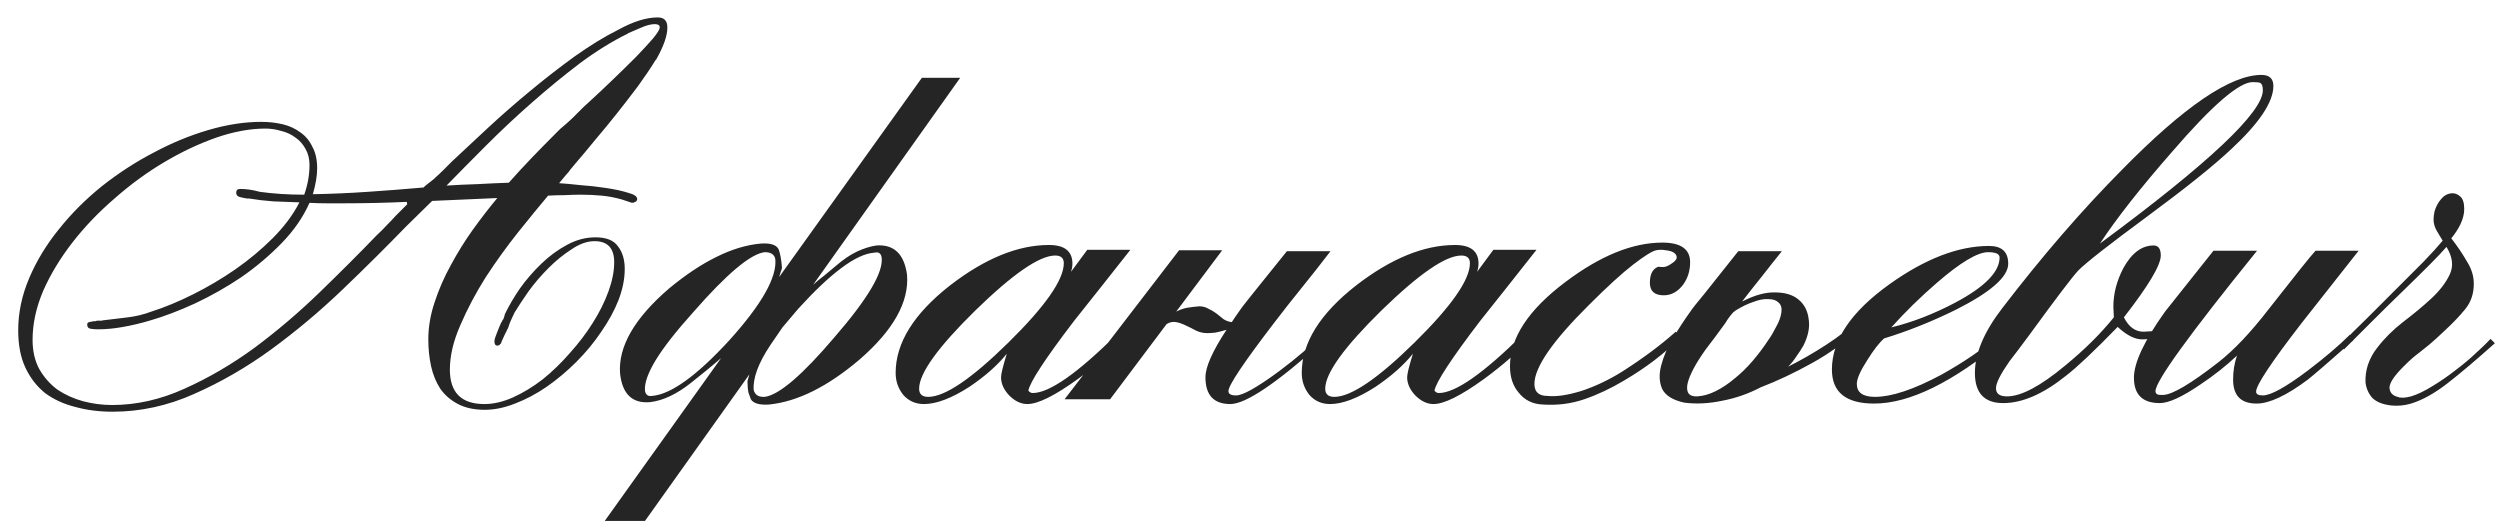 <?xml version="1.0" encoding="UTF-8"?> <svg xmlns="http://www.w3.org/2000/svg" width="287" height="60" viewBox="0 0 287 60" fill="none"> <path d="M75.735 3.155C75.735 2.972 75.662 2.862 75.515 2.825C75.405 2.788 75.295 2.77 75.185 2.77C74.745 2.77 74.232 2.898 73.645 3.155C73.058 3.412 72.545 3.632 72.105 3.815L72.05 3.87C70.253 4.75 68.42 5.887 66.55 7.28C64.717 8.673 62.883 10.177 61.05 11.79C59.253 13.367 57.512 14.998 55.825 16.685C54.175 18.335 52.653 19.875 51.26 21.305C52.36 21.232 53.533 21.177 54.78 21.14C56.063 21.067 57.273 21.012 58.41 20.975C59.253 20.022 60.115 19.087 60.995 18.17C61.912 17.217 62.847 16.263 63.8 15.31C63.91 15.2 64.075 15.035 64.295 14.815C64.552 14.595 64.808 14.375 65.065 14.155C65.248 13.972 65.468 13.77 65.725 13.55C65.982 13.293 66.22 13.055 66.44 12.835C66.55 12.725 66.733 12.542 66.99 12.285C67.283 12.028 67.485 11.845 67.595 11.735C68.475 10.928 69.392 10.067 70.345 9.15C71.298 8.233 72.178 7.372 72.985 6.565C73.792 5.722 74.452 5.007 74.965 4.42C75.478 3.797 75.735 3.375 75.735 3.155ZM46.695 23.175C44.275 23.285 41.873 23.34 39.49 23.34C38.867 23.34 38.207 23.34 37.51 23.34C36.813 23.34 36.153 23.322 35.53 23.285C34.797 24.935 33.733 26.475 32.34 27.905C30.947 29.335 29.407 30.637 27.72 31.81C26.033 32.947 24.255 33.955 22.385 34.835C20.552 35.678 18.81 36.338 17.16 36.815C16.17 37.108 15.162 37.347 14.135 37.53C13.145 37.713 12.173 37.805 11.22 37.805C11 37.805 10.743 37.787 10.45 37.75C10.157 37.713 10.01 37.548 10.01 37.255C10.01 37.108 10.083 37.017 10.23 36.98C10.413 36.943 10.597 36.907 10.78 36.87C10.89 36.87 10.963 36.87 11 36.87C11.037 36.833 11.092 36.815 11.165 36.815H11.385C11.458 36.815 11.55 36.815 11.66 36.815C11.77 36.778 11.862 36.76 11.935 36.76C12.888 36.65 13.805 36.54 14.685 36.43C15.602 36.32 16.5 36.1 17.38 35.77C18.883 35.293 20.478 34.633 22.165 33.79C23.852 32.947 25.465 31.993 27.005 30.93C28.582 29.83 30.012 28.638 31.295 27.355C32.615 26.035 33.642 24.66 34.375 23.23C33.385 23.193 32.395 23.157 31.405 23.12C30.415 23.047 29.48 22.937 28.6 22.79H28.38C28.123 22.753 27.848 22.698 27.555 22.625C27.262 22.552 27.115 22.387 27.115 22.13C27.115 21.837 27.262 21.69 27.555 21.69C28.288 21.69 29.04 21.8 29.81 22.02C31.387 22.24 33.092 22.35 34.925 22.35C35.328 21.213 35.53 20.077 35.53 18.94C35.53 18.243 35.383 17.638 35.09 17.125C34.797 16.575 34.412 16.135 33.935 15.805C33.458 15.438 32.908 15.182 32.285 15.035C31.698 14.852 31.093 14.76 30.47 14.76C28.71 14.76 26.822 15.108 24.805 15.805C22.825 16.502 20.845 17.437 18.865 18.61C16.885 19.783 14.978 21.177 13.145 22.79C11.312 24.367 9.698 26.053 8.305 27.85C6.912 29.647 5.793 31.498 4.95 33.405C4.143 35.312 3.74 37.182 3.74 39.015C3.74 40.298 3.997 41.417 4.51 42.37C5.06 43.323 5.757 44.112 6.6 44.735C7.48 45.322 8.452 45.762 9.515 46.055C10.615 46.348 11.733 46.495 12.87 46.495C15.657 46.495 18.425 45.872 21.175 44.625C23.962 43.378 26.657 41.802 29.26 39.895C31.863 37.952 34.338 35.843 36.685 33.57C39.068 31.26 41.268 29.06 43.285 26.97C43.652 26.64 44.018 26.273 44.385 25.87C44.788 25.467 45.137 25.1 45.43 24.77L46.75 23.45L46.695 23.175ZM76.615 3.155C76.615 4.108 76.175 5.355 75.295 6.895V6.84C74.708 7.793 74.03 8.802 73.26 9.865C72.49 10.892 71.683 11.937 70.84 13C69.997 14.063 69.153 15.09 68.31 16.08C67.503 17.07 66.752 17.968 66.055 18.775C65.872 18.995 65.688 19.215 65.505 19.435C65.358 19.655 65.193 19.857 65.01 20.04L64.185 21.03C64.808 21.067 65.615 21.14 66.605 21.25C67.632 21.323 68.622 21.433 69.575 21.58C70.565 21.727 71.408 21.91 72.105 22.13C72.802 22.313 73.15 22.552 73.15 22.845C73.15 22.992 73.077 23.102 72.93 23.175C72.82 23.248 72.692 23.285 72.545 23.285L71.39 22.9C70.62 22.68 69.85 22.533 69.08 22.46C68.31 22.387 67.503 22.35 66.66 22.35C66.073 22.35 65.45 22.368 64.79 22.405C64.167 22.405 63.543 22.423 62.92 22.46C61.93 23.633 60.775 25.045 59.455 26.695C58.172 28.308 56.943 30.013 55.77 31.81C54.633 33.607 53.662 35.44 52.855 37.31C52.048 39.143 51.645 40.848 51.645 42.425C51.645 45.065 52.965 46.385 55.605 46.385C56.668 46.385 57.768 46.128 58.905 45.615C60.042 45.102 61.16 44.423 62.26 43.58C63.36 42.7 64.405 41.692 65.395 40.555C66.422 39.418 67.302 38.263 68.035 37.09C68.805 35.88 69.41 34.67 69.85 33.46C70.29 32.25 70.51 31.132 70.51 30.105C70.51 28.492 69.758 27.685 68.255 27.685C67.412 27.685 66.532 27.997 65.615 28.62C64.698 29.207 63.818 29.922 62.975 30.765C62.132 31.608 61.362 32.507 60.665 33.46C60.005 34.413 59.473 35.22 59.07 35.88C58.96 36.1 58.832 36.375 58.685 36.705C58.538 37.035 58.428 37.328 58.355 37.585C58.318 37.658 58.263 37.768 58.19 37.915C58.153 38.025 58.098 38.135 58.025 38.245C57.915 38.465 57.805 38.703 57.695 38.96C57.585 39.18 57.53 39.327 57.53 39.4C57.457 39.473 57.383 39.547 57.31 39.62C57.237 39.657 57.163 39.675 57.09 39.675C56.87 39.675 56.76 39.51 56.76 39.18C56.76 38.997 56.852 38.685 57.035 38.245C57.218 37.768 57.402 37.328 57.585 36.925V36.98C57.622 36.943 57.64 36.907 57.64 36.87C57.64 36.833 57.658 36.797 57.695 36.76C57.768 36.687 57.823 36.577 57.86 36.43C57.897 36.283 57.933 36.155 57.97 36.045C58.41 35.128 58.978 34.157 59.675 33.13C60.408 32.103 61.233 31.15 62.15 30.27C63.067 29.39 64.038 28.675 65.065 28.125C66.128 27.538 67.228 27.245 68.365 27.245C69.612 27.245 70.473 27.593 70.95 28.29C71.463 28.95 71.72 29.812 71.72 30.875C71.72 32.012 71.482 33.203 71.005 34.45C70.528 35.66 69.868 36.87 69.025 38.08C68.218 39.29 67.265 40.445 66.165 41.545C65.102 42.608 63.965 43.562 62.755 44.405C61.582 45.212 60.372 45.853 59.125 46.33C57.915 46.807 56.76 47.045 55.66 47.045C54.45 47.045 53.423 46.825 52.58 46.385C51.737 45.945 51.058 45.358 50.545 44.625C50.068 43.892 49.72 43.048 49.5 42.095C49.28 41.105 49.17 40.06 49.17 38.96C49.17 37.567 49.408 36.155 49.885 34.725C50.362 33.258 50.985 31.828 51.755 30.435C52.525 29.005 53.368 27.648 54.285 26.365C55.238 25.045 56.173 23.835 57.09 22.735L49.61 23.065L46.585 26.035C44.348 28.345 41.928 30.747 39.325 33.24C36.722 35.733 33.99 38.025 31.13 40.115C28.307 42.168 25.355 43.873 22.275 45.23C19.232 46.587 16.115 47.265 12.925 47.265C11.385 47.265 9.955 47.082 8.635 46.715C7.315 46.385 6.16 45.853 5.17 45.12C4.217 44.35 3.465 43.378 2.915 42.205C2.365 41.032 2.09 39.602 2.09 37.915C2.09 35.898 2.512 33.9 3.355 31.92C4.198 29.94 5.335 28.07 6.765 26.31C8.195 24.513 9.845 22.863 11.715 21.36C13.622 19.857 15.602 18.573 17.655 17.51C19.708 16.41 21.798 15.548 23.925 14.925C26.052 14.302 28.068 13.99 29.975 13.99C30.855 13.99 31.68 14.082 32.45 14.265C33.22 14.448 33.898 14.76 34.485 15.2C35.072 15.603 35.53 16.153 35.86 16.85C36.227 17.51 36.41 18.335 36.41 19.325C36.41 20.168 36.245 21.158 35.915 22.295C38.005 22.258 40.113 22.167 42.24 22.02C44.403 21.873 46.53 21.708 48.62 21.525C48.767 21.378 48.913 21.25 49.06 21.14C49.207 21.03 49.372 20.902 49.555 20.755C49.628 20.682 49.702 20.627 49.775 20.59C49.848 20.517 49.922 20.443 49.995 20.37C50.288 20.113 50.582 19.838 50.875 19.545C51.205 19.215 51.553 18.867 51.92 18.5C53.093 17.4 54.45 16.135 55.99 14.705C57.53 13.275 59.143 11.863 60.83 10.47C62.553 9.04 64.277 7.702 66 6.455C67.76 5.208 69.41 4.2 70.95 3.43C72.673 2.477 74.195 2 75.515 2C76.248 2 76.615 2.385 76.615 3.155ZM105.832 8.93H110.232L93.347 32.69C93.75 32.323 94.172 31.975 94.612 31.645C95.052 31.278 95.492 30.912 95.932 30.545C96.775 29.812 97.582 29.262 98.352 28.895C99.122 28.528 99.873 28.29 100.607 28.18C102.623 28.033 103.797 29.152 104.127 31.535C104.383 34.652 102.568 37.897 98.682 41.27C95.015 44.387 91.55 46.11 88.287 46.44C87.187 46.513 86.49 46.312 86.197 45.835C86.123 45.652 86.032 45.395 85.922 45.065C85.848 44.698 85.812 44.258 85.812 43.745L86.032 42.975L74.042 59.805H69.422L82.787 41.105C82.237 41.582 81.668 42.058 81.082 42.535C80.532 42.975 79.963 43.433 79.377 43.91C77.727 45.23 76.15 45.982 74.647 46.165C72.593 46.348 71.438 45.248 71.182 42.865C70.962 39.785 72.832 36.54 76.792 33.13C78.698 31.553 80.513 30.343 82.237 29.5C83.997 28.62 85.702 28.107 87.352 27.96C88.452 27.887 89.13 28.107 89.387 28.62C89.46 28.803 89.533 29.078 89.607 29.445C89.68 29.812 89.735 30.252 89.772 30.765L89.442 31.81L105.832 8.93ZM89.002 29.72C88.892 29.207 88.488 28.95 87.792 28.95C86.178 29.133 83.447 31.425 79.597 35.825C77.617 38.025 76.168 39.877 75.252 41.38C74.372 42.847 73.968 44.002 74.042 44.845C74.115 45.322 74.39 45.523 74.867 45.45C77.03 45.267 79.982 43.14 83.722 39.07C87.462 34.927 89.222 31.81 89.002 29.72ZM86.527 44.79C86.673 45.34 87.095 45.597 87.792 45.56C89.442 45.34 92.118 43.048 95.822 38.685C99.635 34.285 101.432 31.242 101.212 29.555C101.138 29.078 100.863 28.895 100.387 29.005C99.323 29.078 98.058 29.665 96.592 30.765C95.162 31.828 93.512 33.387 91.642 35.44C90.982 36.21 90.377 36.925 89.827 37.585L88.397 39.675C87.04 41.728 86.417 43.433 86.527 44.79ZM124.82 28.675L129.77 28.675C127.607 31.425 125.443 34.157 123.28 36.87C119.98 41.197 118.238 43.855 118.055 44.845C118.202 45.028 118.367 45.12 118.55 45.12C120.457 45.12 123.683 42.865 128.23 38.355L128.78 39.07C127.607 40.427 125.92 41.912 123.72 43.525C121.08 45.432 119.155 46.385 117.945 46.385C117.212 46.385 116.515 46.055 115.855 45.395C115.232 44.735 114.92 44.038 114.92 43.305C114.92 42.938 115.14 42.04 115.58 40.61C114.517 41.93 113.087 43.195 111.29 44.405C109.237 45.725 107.495 46.385 106.065 46.385C105.112 46.385 104.323 46.037 103.7 45.34C103.113 44.607 102.82 43.763 102.82 42.81C102.82 39.363 104.91 36.008 109.09 32.745C113.087 29.665 116.863 28.125 120.42 28.125C122.217 28.125 123.115 28.84 123.115 30.27C123.115 30.563 123.06 30.875 122.95 31.205L124.82 28.675ZM105.515 44.625C105.515 45.248 105.863 45.56 106.56 45.56C108.467 45.56 111.528 43.488 115.745 39.345C119.998 35.165 122.125 32.122 122.125 30.215C122.125 29.628 121.795 29.335 121.135 29.335C119.338 29.335 116.277 31.443 111.95 35.66C107.66 39.877 105.515 42.865 105.515 44.625ZM152.74 28.84C151.677 30.233 150.595 31.608 149.495 32.965C148.395 34.322 147.313 35.697 146.25 37.09C142.767 41.637 141.025 44.24 141.025 44.9C141.025 45.23 141.318 45.395 141.905 45.395C142.675 45.395 144.307 44.478 146.8 42.645C149 40.995 150.503 39.693 151.31 38.74L151.86 39.235C146.543 44.002 143.005 46.385 141.245 46.385C139.338 46.385 138.385 45.358 138.385 43.305C138.385 42.132 139.192 40.317 140.805 37.86C140.328 38.007 139.888 38.117 139.485 38.19C139.082 38.227 138.788 38.245 138.605 38.245C138.165 38.245 137.743 38.153 137.34 37.97C136.937 37.75 136.533 37.548 136.13 37.365C135.763 37.182 135.397 37.053 135.03 36.98C134.663 36.907 134.297 36.98 133.93 37.2L127.44 45.835H122.215L135.36 28.73H140.31L135.03 35.77C135.47 35.55 135.892 35.403 136.295 35.33C136.735 35.257 137.193 35.202 137.67 35.165C138.073 35.165 138.422 35.257 138.715 35.44C139.045 35.587 139.357 35.77 139.65 35.99C139.943 36.21 140.218 36.43 140.475 36.65C140.768 36.833 141.08 36.943 141.41 36.98C141.593 36.687 141.868 36.283 142.235 35.77C142.418 35.477 142.968 34.762 143.885 33.625C144.802 32.488 146.085 30.893 147.735 28.84H152.74ZM171.441 28.675H176.391C174.228 31.425 172.064 34.157 169.901 36.87C166.601 41.197 164.859 43.855 164.676 44.845C164.823 45.028 164.988 45.12 165.171 45.12C167.078 45.12 170.304 42.865 174.851 38.355L175.401 39.07C174.228 40.427 172.541 41.912 170.341 43.525C167.701 45.432 165.776 46.385 164.566 46.385C163.833 46.385 163.136 46.055 162.476 45.395C161.853 44.735 161.541 44.038 161.541 43.305C161.541 42.938 161.761 42.04 162.201 40.61C161.138 41.93 159.708 43.195 157.911 44.405C155.858 45.725 154.116 46.385 152.686 46.385C151.733 46.385 150.944 46.037 150.321 45.34C149.734 44.607 149.441 43.763 149.441 42.81C149.441 39.363 151.531 36.008 155.711 32.745C159.708 29.665 163.484 28.125 167.041 28.125C168.838 28.125 169.736 28.84 169.736 30.27C169.736 30.563 169.681 30.875 169.571 31.205L171.441 28.675ZM152.136 44.625C152.136 45.248 152.484 45.56 153.181 45.56C155.088 45.56 158.149 43.488 162.366 39.345C166.619 35.165 168.746 32.122 168.746 30.215C168.746 29.628 168.416 29.335 167.756 29.335C165.959 29.335 162.898 31.443 158.571 35.66C154.281 39.877 152.136 42.865 152.136 44.625ZM177.141 46.44C175.968 46.403 175.033 45.945 174.336 45.065C173.676 44.295 173.346 43.287 173.346 42.04C173.346 38.777 175.473 35.55 179.726 32.36C183.723 29.353 187.426 27.85 190.836 27.85C192.963 27.85 194.026 28.602 194.026 30.105C194.026 31.058 193.77 31.902 193.256 32.635C192.633 33.478 191.881 33.9 191.001 33.9C189.938 33.9 189.406 33.423 189.406 32.47C189.406 31.517 189.7 30.912 190.286 30.655C190.323 30.618 190.488 30.618 190.781 30.655C191.111 30.692 191.478 30.563 191.881 30.27C192.285 30.013 192.486 29.775 192.486 29.555C192.486 29.335 192.376 29.152 192.156 29.005C191.936 28.858 191.625 28.767 191.221 28.73C190.855 28.657 190.488 28.657 190.121 28.73C189.645 28.84 188.765 29.39 187.481 30.38C186.198 31.37 184.511 32.91 182.421 35C178.241 39.143 176.151 42.168 176.151 44.075C176.151 44.992 176.646 45.45 177.636 45.45C178.626 45.56 179.91 45.377 181.486 44.9C183.063 44.387 184.621 43.653 186.161 42.7C188.581 41.16 190.653 39.62 192.376 38.08L192.926 38.74C192.01 39.657 191.001 40.537 189.901 41.38C188.838 42.187 187.683 42.957 186.436 43.69C184.896 44.607 183.375 45.322 181.871 45.835C180.368 46.348 178.791 46.55 177.141 46.44ZM207.032 39.675C206.776 40.115 206.501 40.537 206.207 40.94C205.951 41.343 205.639 41.728 205.272 42.095C206.739 41.362 208.206 40.518 209.672 39.565C211.139 38.612 212.349 37.658 213.302 36.705L213.962 37.365C211.982 39.162 209.984 40.61 207.967 41.71C205.987 42.81 204.044 43.727 202.137 44.46C200.744 45.193 199.277 45.707 197.737 46C196.197 46.33 194.731 46.403 193.337 46.22C192.017 45.927 191.174 45.395 190.807 44.625C190.477 43.855 190.441 42.975 190.697 41.985C190.954 40.958 191.412 39.895 192.072 38.795C192.732 37.695 193.392 36.687 194.052 35.77C194.236 35.477 194.786 34.78 195.702 33.68C196.619 32.543 197.902 30.93 199.552 28.84H204.557C203.787 29.793 203.017 30.765 202.247 31.755C201.477 32.708 200.726 33.662 199.992 34.615C201.422 33.882 202.687 33.533 203.787 33.57C204.924 33.57 205.822 33.845 206.482 34.395C207.142 34.945 207.527 35.697 207.637 36.65C207.784 37.567 207.582 38.575 207.032 39.675ZM198.067 37.09C197.627 37.677 197.224 38.227 196.857 38.74C196.491 39.217 196.142 39.675 195.812 40.115C194.639 41.765 193.942 43.085 193.722 44.075C193.539 45.065 193.906 45.542 194.822 45.505C195.519 45.468 196.234 45.267 196.967 44.9C197.701 44.533 198.416 44.057 199.112 43.47C199.846 42.883 200.542 42.205 201.202 41.435C201.862 40.665 202.467 39.858 203.017 39.015C203.311 38.612 203.604 38.117 203.897 37.53C204.227 36.943 204.429 36.393 204.502 35.88C204.576 35.367 204.466 34.982 204.172 34.725C203.916 34.468 203.531 34.34 203.017 34.34C202.504 34.303 201.917 34.413 201.257 34.67C200.597 34.89 199.919 35.22 199.222 35.66C199.149 35.733 199.076 35.788 199.002 35.825C198.636 36.228 198.324 36.65 198.067 37.09ZM213.163 44.075C213.163 45.065 213.86 45.56 215.253 45.56C217.16 45.56 219.69 44.717 222.843 43.03C225.483 41.563 227.72 40.023 229.553 38.41L230.048 39.015C224.182 43.892 219.213 46.33 215.143 46.33C211.917 46.33 210.303 45.028 210.303 42.425C210.303 39.052 212.503 35.788 216.903 32.635C221.01 29.702 224.823 28.235 228.343 28.235C229.81 28.235 230.543 28.913 230.543 30.27C230.543 31.773 228.545 33.533 224.548 35.55C221.798 36.907 219.048 38.007 216.298 38.85C215.748 39.327 215.107 40.152 214.373 41.325C213.567 42.572 213.163 43.488 213.163 44.075ZM229.553 29.555C229.553 29.152 229.113 28.95 228.233 28.95C227.023 28.95 225.062 30.123 222.348 32.47C220.442 34.12 218.7 35.825 217.123 37.585C219.543 36.998 222 36.045 224.493 34.725C227.867 32.928 229.553 31.205 229.553 29.555ZM242.614 35.22C242.614 33.717 242.999 32.232 243.769 30.765C244.723 29.042 245.878 28.18 247.234 28.18C247.784 28.18 248.059 28.565 248.059 29.335C248.059 30.435 246.648 32.8 243.824 36.43C244.374 37.53 245.126 38.08 246.079 38.08C246.226 38.08 246.831 38.043 247.894 37.97V38.74C247.088 38.887 246.428 38.96 245.914 38.96C245.071 38.96 244.136 38.483 243.109 37.53C240.396 40.317 238.416 42.187 237.169 43.14C234.566 45.23 232.164 46.275 229.964 46.275C227.801 46.275 226.719 45.12 226.719 42.81C226.719 40.573 227.764 38.098 229.854 35.385C234.438 29.408 239.003 24.128 243.549 19.545C250.699 12.248 256.053 8.6 259.609 8.6C260.526 8.6 260.984 9.022 260.984 9.865C260.984 11.698 259.389 14.1 256.199 17.07C254.183 18.977 250.938 21.58 246.464 24.88C242.138 28.07 239.516 30.123 238.599 31.04C237.939 31.737 236.033 34.248 232.879 38.575C232.146 39.565 231.413 40.537 230.679 41.49C229.653 42.957 229.139 43.983 229.139 44.57C229.139 45.193 229.561 45.505 230.404 45.505C232.018 45.505 234.236 44.332 237.059 41.985C239.296 40.152 241.166 38.3 242.669 36.43C242.633 35.623 242.614 35.22 242.614 35.22ZM259.774 10.36C259.774 9.92 259.683 9.645 259.499 9.535C259.389 9.462 259.096 9.425 258.619 9.425C257.043 9.425 253.963 12.083 249.379 17.4C245.749 21.543 242.981 25.063 241.074 27.96C253.541 18.757 259.774 12.89 259.774 10.36ZM259.11 28.785C251.336 38.392 247.45 43.763 247.45 44.9C247.45 45.193 247.651 45.34 248.055 45.34H248.33C249.393 45.303 251.501 44.057 254.655 41.6C256.451 40.207 258.395 38.153 260.485 35.44C263.528 31.553 265.306 29.335 265.82 28.785H270.77C268.57 31.572 266.388 34.34 264.225 37.09C260.741 41.6 259 44.222 259 44.955C259 45.248 259.256 45.395 259.77 45.395C260.686 45.395 262.41 44.442 264.94 42.535C266.92 41.032 268.533 39.657 269.78 38.41L270.165 39.07C267.378 41.527 265.636 43.03 264.94 43.58C262.483 45.413 260.521 46.33 259.055 46.33C257.258 46.33 256.36 45.413 256.36 43.58C256.36 42.627 256.506 41.71 256.8 40.83C255.553 42.003 254.16 43.103 252.62 44.13C250.53 45.56 248.971 46.275 247.945 46.275C245.965 46.275 244.975 45.303 244.975 43.36C244.975 41.637 246.166 39.107 248.55 35.77C250.42 33.423 252.271 31.095 254.105 28.785H259.11ZM274.533 46.55C273.543 46.44 272.809 46.147 272.333 45.67C271.893 45.157 271.636 44.57 271.562 43.91C271.526 43.25 271.618 42.572 271.838 41.875C272.094 41.142 272.443 40.5 272.883 39.95C273.689 38.887 274.679 37.897 275.853 36.98C277.063 36.063 278.144 35.165 279.098 34.285C280.088 33.368 280.803 32.433 281.243 31.48C281.683 30.527 281.554 29.482 280.857 28.345C280.418 28.858 279.721 29.592 278.768 30.545C277.851 31.462 276.824 32.47 275.688 33.57C274.551 34.67 273.396 35.807 272.223 36.98C271.049 38.153 270.004 39.198 269.088 40.115L268.758 39.51C269.638 38.593 270.646 37.585 271.783 36.485C272.919 35.348 274.038 34.23 275.138 33.13C276.238 32.03 277.264 31.003 278.218 30.05C279.171 29.06 279.904 28.253 280.418 27.63C280.234 27.337 280.014 26.97 279.758 26.53C279.501 26.09 279.373 25.65 279.373 25.21C279.373 24.953 279.409 24.642 279.483 24.275C279.593 23.908 279.739 23.578 279.923 23.285C280.106 22.992 280.326 22.735 280.583 22.515C280.876 22.295 281.206 22.185 281.573 22.185C281.866 22.185 282.159 22.313 282.453 22.57C282.746 22.827 282.893 23.303 282.893 24C282.893 24.55 282.746 25.137 282.453 25.76C282.159 26.347 281.811 26.878 281.408 27.355C282.141 28.308 282.746 29.207 283.223 30.05C283.736 30.857 283.993 31.7 283.993 32.58C283.993 33.717 283.663 34.688 283.003 35.495C282.343 36.302 281.554 37.127 280.638 37.97C279.904 38.667 279.318 39.198 278.878 39.565C278.474 39.895 278.108 40.188 277.778 40.445C277.484 40.665 277.209 40.885 276.953 41.105C276.696 41.325 276.348 41.655 275.908 42.095C274.844 43.158 274.313 43.965 274.313 44.515C274.349 45.065 274.661 45.413 275.248 45.56C275.578 45.707 276.091 45.688 276.788 45.505C277.521 45.285 278.328 44.9 279.207 44.35C280.124 43.8 281.004 43.195 281.848 42.535C282.728 41.875 283.516 41.215 284.213 40.555C284.946 39.895 285.514 39.345 285.918 38.905L286.413 39.4C284.323 41.27 282.526 42.792 281.023 43.965C279.519 45.138 278.108 45.927 276.788 46.33C276.054 46.55 275.303 46.623 274.533 46.55Z" fill="#252525"></path> </svg> 